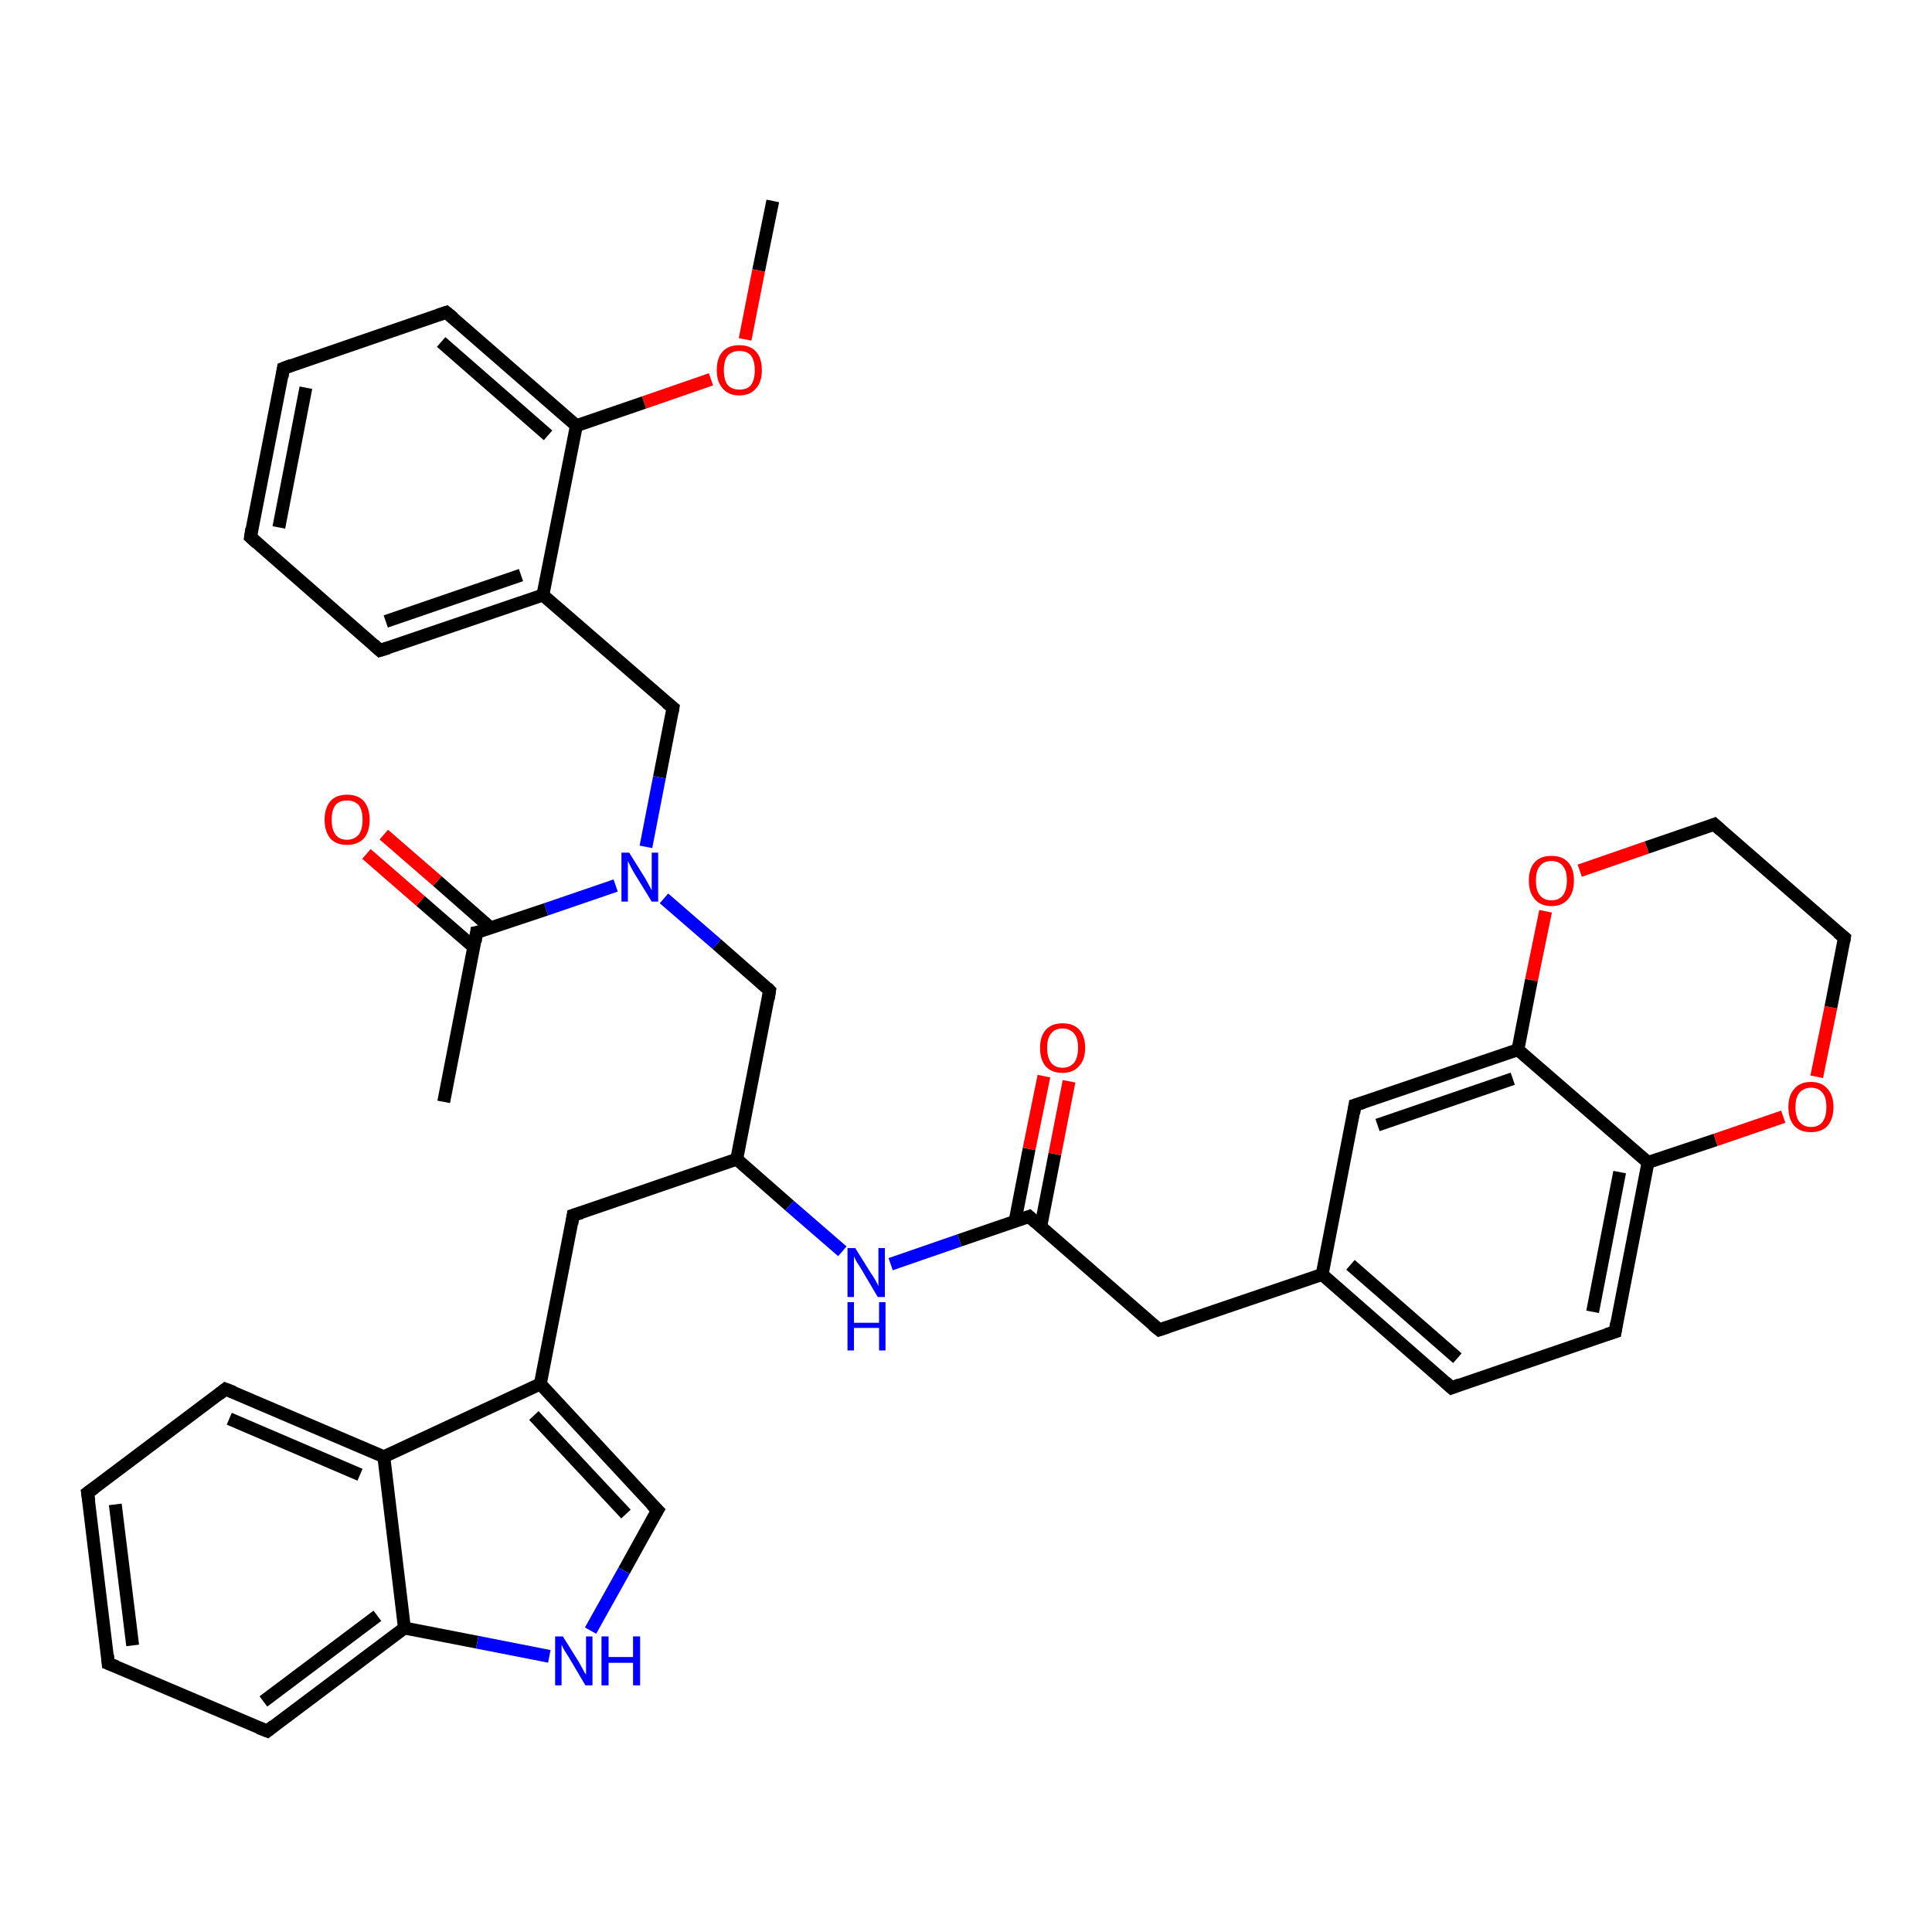 <?xml version='1.0' encoding='iso-8859-1'?>
<svg version='1.1' baseProfile='full'
              xmlns='http://www.w3.org/2000/svg'
                      xmlns:rdkit='http://www.rdkit.org/xml'
                      xmlns:xlink='http://www.w3.org/1999/xlink'
                  xml:space='preserve'
width='300px' height='300px' viewBox='0 0 300 300'>
<!-- END OF HEADER -->
<rect style='opacity:1.0;fill:#FFFFFF;stroke:none' width='300.0' height='300.0' x='0.0' y='0.0'> </rect>
<path class='bond-0 atom-0 atom-1' d='M 120.0,31.2 L 117.8,42.0' style='fill:none;fill-rule:evenodd;stroke:#000000;stroke-width:2.0px;stroke-linecap:butt;stroke-linejoin:miter;stroke-opacity:1' />
<path class='bond-0 atom-0 atom-1' d='M 117.8,42.0 L 115.7,52.7' style='fill:none;fill-rule:evenodd;stroke:#FF0000;stroke-width:2.0px;stroke-linecap:butt;stroke-linejoin:miter;stroke-opacity:1' />
<path class='bond-1 atom-1 atom-2' d='M 110.4,58.9 L 100.0,62.5' style='fill:none;fill-rule:evenodd;stroke:#FF0000;stroke-width:2.0px;stroke-linecap:butt;stroke-linejoin:miter;stroke-opacity:1' />
<path class='bond-1 atom-1 atom-2' d='M 100.0,62.5 L 89.5,66.1' style='fill:none;fill-rule:evenodd;stroke:#000000;stroke-width:2.0px;stroke-linecap:butt;stroke-linejoin:miter;stroke-opacity:1' />
<path class='bond-2 atom-2 atom-3' d='M 89.5,66.1 L 69.3,48.5' style='fill:none;fill-rule:evenodd;stroke:#000000;stroke-width:2.0px;stroke-linecap:butt;stroke-linejoin:miter;stroke-opacity:1' />
<path class='bond-2 atom-2 atom-3' d='M 85.1,67.6 L 68.5,53.1' style='fill:none;fill-rule:evenodd;stroke:#000000;stroke-width:2.0px;stroke-linecap:butt;stroke-linejoin:miter;stroke-opacity:1' />
<path class='bond-3 atom-3 atom-4' d='M 69.3,48.5 L 44.0,57.2' style='fill:none;fill-rule:evenodd;stroke:#000000;stroke-width:2.0px;stroke-linecap:butt;stroke-linejoin:miter;stroke-opacity:1' />
<path class='bond-4 atom-4 atom-5' d='M 44.0,57.2 L 38.9,83.4' style='fill:none;fill-rule:evenodd;stroke:#000000;stroke-width:2.0px;stroke-linecap:butt;stroke-linejoin:miter;stroke-opacity:1' />
<path class='bond-4 atom-4 atom-5' d='M 47.5,60.2 L 43.3,81.9' style='fill:none;fill-rule:evenodd;stroke:#000000;stroke-width:2.0px;stroke-linecap:butt;stroke-linejoin:miter;stroke-opacity:1' />
<path class='bond-5 atom-5 atom-6' d='M 38.9,83.4 L 59.0,101.0' style='fill:none;fill-rule:evenodd;stroke:#000000;stroke-width:2.0px;stroke-linecap:butt;stroke-linejoin:miter;stroke-opacity:1' />
<path class='bond-6 atom-6 atom-7' d='M 59.0,101.0 L 84.3,92.4' style='fill:none;fill-rule:evenodd;stroke:#000000;stroke-width:2.0px;stroke-linecap:butt;stroke-linejoin:miter;stroke-opacity:1' />
<path class='bond-6 atom-6 atom-7' d='M 59.9,96.5 L 80.9,89.3' style='fill:none;fill-rule:evenodd;stroke:#000000;stroke-width:2.0px;stroke-linecap:butt;stroke-linejoin:miter;stroke-opacity:1' />
<path class='bond-7 atom-7 atom-8' d='M 84.3,92.4 L 104.5,109.9' style='fill:none;fill-rule:evenodd;stroke:#000000;stroke-width:2.0px;stroke-linecap:butt;stroke-linejoin:miter;stroke-opacity:1' />
<path class='bond-8 atom-8 atom-9' d='M 104.5,109.9 L 102.4,120.7' style='fill:none;fill-rule:evenodd;stroke:#000000;stroke-width:2.0px;stroke-linecap:butt;stroke-linejoin:miter;stroke-opacity:1' />
<path class='bond-8 atom-8 atom-9' d='M 102.4,120.7 L 100.3,131.5' style='fill:none;fill-rule:evenodd;stroke:#0000FF;stroke-width:2.0px;stroke-linecap:butt;stroke-linejoin:miter;stroke-opacity:1' />
<path class='bond-9 atom-9 atom-10' d='M 103.1,139.5 L 111.3,146.6' style='fill:none;fill-rule:evenodd;stroke:#0000FF;stroke-width:2.0px;stroke-linecap:butt;stroke-linejoin:miter;stroke-opacity:1' />
<path class='bond-9 atom-9 atom-10' d='M 111.3,146.6 L 119.5,153.8' style='fill:none;fill-rule:evenodd;stroke:#000000;stroke-width:2.0px;stroke-linecap:butt;stroke-linejoin:miter;stroke-opacity:1' />
<path class='bond-10 atom-10 atom-11' d='M 119.5,153.8 L 114.4,180.0' style='fill:none;fill-rule:evenodd;stroke:#000000;stroke-width:2.0px;stroke-linecap:butt;stroke-linejoin:miter;stroke-opacity:1' />
<path class='bond-11 atom-11 atom-12' d='M 114.4,180.0 L 89.0,188.7' style='fill:none;fill-rule:evenodd;stroke:#000000;stroke-width:2.0px;stroke-linecap:butt;stroke-linejoin:miter;stroke-opacity:1' />
<path class='bond-12 atom-12 atom-13' d='M 89.0,188.7 L 83.9,214.9' style='fill:none;fill-rule:evenodd;stroke:#000000;stroke-width:2.0px;stroke-linecap:butt;stroke-linejoin:miter;stroke-opacity:1' />
<path class='bond-13 atom-13 atom-14' d='M 83.9,214.9 L 102.1,234.5' style='fill:none;fill-rule:evenodd;stroke:#000000;stroke-width:2.0px;stroke-linecap:butt;stroke-linejoin:miter;stroke-opacity:1' />
<path class='bond-13 atom-13 atom-14' d='M 82.9,219.8 L 97.2,235.1' style='fill:none;fill-rule:evenodd;stroke:#000000;stroke-width:2.0px;stroke-linecap:butt;stroke-linejoin:miter;stroke-opacity:1' />
<path class='bond-14 atom-14 atom-15' d='M 102.1,234.5 L 96.9,243.9' style='fill:none;fill-rule:evenodd;stroke:#000000;stroke-width:2.0px;stroke-linecap:butt;stroke-linejoin:miter;stroke-opacity:1' />
<path class='bond-14 atom-14 atom-15' d='M 96.9,243.9 L 91.7,253.2' style='fill:none;fill-rule:evenodd;stroke:#0000FF;stroke-width:2.0px;stroke-linecap:butt;stroke-linejoin:miter;stroke-opacity:1' />
<path class='bond-15 atom-15 atom-16' d='M 85.3,257.2 L 74.1,255.0' style='fill:none;fill-rule:evenodd;stroke:#0000FF;stroke-width:2.0px;stroke-linecap:butt;stroke-linejoin:miter;stroke-opacity:1' />
<path class='bond-15 atom-15 atom-16' d='M 74.1,255.0 L 62.8,252.8' style='fill:none;fill-rule:evenodd;stroke:#000000;stroke-width:2.0px;stroke-linecap:butt;stroke-linejoin:miter;stroke-opacity:1' />
<path class='bond-16 atom-16 atom-17' d='M 62.8,252.8 L 41.5,268.8' style='fill:none;fill-rule:evenodd;stroke:#000000;stroke-width:2.0px;stroke-linecap:butt;stroke-linejoin:miter;stroke-opacity:1' />
<path class='bond-16 atom-16 atom-17' d='M 58.6,250.9 L 40.9,264.2' style='fill:none;fill-rule:evenodd;stroke:#000000;stroke-width:2.0px;stroke-linecap:butt;stroke-linejoin:miter;stroke-opacity:1' />
<path class='bond-17 atom-17 atom-18' d='M 41.5,268.8 L 16.8,258.3' style='fill:none;fill-rule:evenodd;stroke:#000000;stroke-width:2.0px;stroke-linecap:butt;stroke-linejoin:miter;stroke-opacity:1' />
<path class='bond-18 atom-18 atom-19' d='M 16.8,258.3 L 13.6,231.8' style='fill:none;fill-rule:evenodd;stroke:#000000;stroke-width:2.0px;stroke-linecap:butt;stroke-linejoin:miter;stroke-opacity:1' />
<path class='bond-18 atom-18 atom-19' d='M 20.6,255.5 L 17.9,233.6' style='fill:none;fill-rule:evenodd;stroke:#000000;stroke-width:2.0px;stroke-linecap:butt;stroke-linejoin:miter;stroke-opacity:1' />
<path class='bond-19 atom-19 atom-20' d='M 13.6,231.8 L 35.0,215.7' style='fill:none;fill-rule:evenodd;stroke:#000000;stroke-width:2.0px;stroke-linecap:butt;stroke-linejoin:miter;stroke-opacity:1' />
<path class='bond-20 atom-20 atom-21' d='M 35.0,215.7 L 59.6,226.2' style='fill:none;fill-rule:evenodd;stroke:#000000;stroke-width:2.0px;stroke-linecap:butt;stroke-linejoin:miter;stroke-opacity:1' />
<path class='bond-20 atom-20 atom-21' d='M 35.6,220.3 L 55.9,229.0' style='fill:none;fill-rule:evenodd;stroke:#000000;stroke-width:2.0px;stroke-linecap:butt;stroke-linejoin:miter;stroke-opacity:1' />
<path class='bond-21 atom-11 atom-22' d='M 114.4,180.0 L 122.6,187.2' style='fill:none;fill-rule:evenodd;stroke:#000000;stroke-width:2.0px;stroke-linecap:butt;stroke-linejoin:miter;stroke-opacity:1' />
<path class='bond-21 atom-11 atom-22' d='M 122.6,187.2 L 130.8,194.3' style='fill:none;fill-rule:evenodd;stroke:#0000FF;stroke-width:2.0px;stroke-linecap:butt;stroke-linejoin:miter;stroke-opacity:1' />
<path class='bond-22 atom-22 atom-23' d='M 138.3,196.3 L 149.0,192.6' style='fill:none;fill-rule:evenodd;stroke:#0000FF;stroke-width:2.0px;stroke-linecap:butt;stroke-linejoin:miter;stroke-opacity:1' />
<path class='bond-22 atom-22 atom-23' d='M 149.0,192.6 L 159.8,188.9' style='fill:none;fill-rule:evenodd;stroke:#000000;stroke-width:2.0px;stroke-linecap:butt;stroke-linejoin:miter;stroke-opacity:1' />
<path class='bond-23 atom-23 atom-24' d='M 161.6,190.5 L 163.8,179.2' style='fill:none;fill-rule:evenodd;stroke:#000000;stroke-width:2.0px;stroke-linecap:butt;stroke-linejoin:miter;stroke-opacity:1' />
<path class='bond-23 atom-23 atom-24' d='M 163.8,179.2 L 166.0,167.9' style='fill:none;fill-rule:evenodd;stroke:#FF0000;stroke-width:2.0px;stroke-linecap:butt;stroke-linejoin:miter;stroke-opacity:1' />
<path class='bond-23 atom-23 atom-24' d='M 157.6,189.7 L 159.8,178.4' style='fill:none;fill-rule:evenodd;stroke:#000000;stroke-width:2.0px;stroke-linecap:butt;stroke-linejoin:miter;stroke-opacity:1' />
<path class='bond-23 atom-23 atom-24' d='M 159.8,178.4 L 162.1,167.1' style='fill:none;fill-rule:evenodd;stroke:#FF0000;stroke-width:2.0px;stroke-linecap:butt;stroke-linejoin:miter;stroke-opacity:1' />
<path class='bond-24 atom-23 atom-25' d='M 159.8,188.9 L 180.0,206.5' style='fill:none;fill-rule:evenodd;stroke:#000000;stroke-width:2.0px;stroke-linecap:butt;stroke-linejoin:miter;stroke-opacity:1' />
<path class='bond-25 atom-25 atom-26' d='M 180.0,206.5 L 205.3,197.9' style='fill:none;fill-rule:evenodd;stroke:#000000;stroke-width:2.0px;stroke-linecap:butt;stroke-linejoin:miter;stroke-opacity:1' />
<path class='bond-26 atom-26 atom-27' d='M 205.3,197.9 L 225.4,215.5' style='fill:none;fill-rule:evenodd;stroke:#000000;stroke-width:2.0px;stroke-linecap:butt;stroke-linejoin:miter;stroke-opacity:1' />
<path class='bond-26 atom-26 atom-27' d='M 209.7,196.4 L 226.3,210.9' style='fill:none;fill-rule:evenodd;stroke:#000000;stroke-width:2.0px;stroke-linecap:butt;stroke-linejoin:miter;stroke-opacity:1' />
<path class='bond-27 atom-27 atom-28' d='M 225.4,215.5 L 250.8,206.8' style='fill:none;fill-rule:evenodd;stroke:#000000;stroke-width:2.0px;stroke-linecap:butt;stroke-linejoin:miter;stroke-opacity:1' />
<path class='bond-28 atom-28 atom-29' d='M 250.8,206.8 L 255.9,180.5' style='fill:none;fill-rule:evenodd;stroke:#000000;stroke-width:2.0px;stroke-linecap:butt;stroke-linejoin:miter;stroke-opacity:1' />
<path class='bond-28 atom-28 atom-29' d='M 247.3,203.7 L 251.5,182.0' style='fill:none;fill-rule:evenodd;stroke:#000000;stroke-width:2.0px;stroke-linecap:butt;stroke-linejoin:miter;stroke-opacity:1' />
<path class='bond-29 atom-29 atom-30' d='M 255.9,180.5 L 266.4,177.0' style='fill:none;fill-rule:evenodd;stroke:#000000;stroke-width:2.0px;stroke-linecap:butt;stroke-linejoin:miter;stroke-opacity:1' />
<path class='bond-29 atom-29 atom-30' d='M 266.4,177.0 L 276.9,173.4' style='fill:none;fill-rule:evenodd;stroke:#FF0000;stroke-width:2.0px;stroke-linecap:butt;stroke-linejoin:miter;stroke-opacity:1' />
<path class='bond-30 atom-30 atom-31' d='M 282.1,167.2 L 284.3,156.4' style='fill:none;fill-rule:evenodd;stroke:#FF0000;stroke-width:2.0px;stroke-linecap:butt;stroke-linejoin:miter;stroke-opacity:1' />
<path class='bond-30 atom-30 atom-31' d='M 284.3,156.4 L 286.4,145.6' style='fill:none;fill-rule:evenodd;stroke:#000000;stroke-width:2.0px;stroke-linecap:butt;stroke-linejoin:miter;stroke-opacity:1' />
<path class='bond-31 atom-31 atom-32' d='M 286.4,145.6 L 266.2,128.0' style='fill:none;fill-rule:evenodd;stroke:#000000;stroke-width:2.0px;stroke-linecap:butt;stroke-linejoin:miter;stroke-opacity:1' />
<path class='bond-32 atom-32 atom-33' d='M 266.2,128.0 L 255.7,131.6' style='fill:none;fill-rule:evenodd;stroke:#000000;stroke-width:2.0px;stroke-linecap:butt;stroke-linejoin:miter;stroke-opacity:1' />
<path class='bond-32 atom-32 atom-33' d='M 255.7,131.6 L 245.3,135.2' style='fill:none;fill-rule:evenodd;stroke:#FF0000;stroke-width:2.0px;stroke-linecap:butt;stroke-linejoin:miter;stroke-opacity:1' />
<path class='bond-33 atom-33 atom-34' d='M 240.0,141.5 L 237.8,152.2' style='fill:none;fill-rule:evenodd;stroke:#FF0000;stroke-width:2.0px;stroke-linecap:butt;stroke-linejoin:miter;stroke-opacity:1' />
<path class='bond-33 atom-33 atom-34' d='M 237.8,152.2 L 235.7,163.0' style='fill:none;fill-rule:evenodd;stroke:#000000;stroke-width:2.0px;stroke-linecap:butt;stroke-linejoin:miter;stroke-opacity:1' />
<path class='bond-34 atom-34 atom-35' d='M 235.7,163.0 L 210.4,171.6' style='fill:none;fill-rule:evenodd;stroke:#000000;stroke-width:2.0px;stroke-linecap:butt;stroke-linejoin:miter;stroke-opacity:1' />
<path class='bond-34 atom-34 atom-35' d='M 234.9,167.5 L 213.9,174.7' style='fill:none;fill-rule:evenodd;stroke:#000000;stroke-width:2.0px;stroke-linecap:butt;stroke-linejoin:miter;stroke-opacity:1' />
<path class='bond-35 atom-9 atom-36' d='M 95.6,137.5 L 84.8,141.2' style='fill:none;fill-rule:evenodd;stroke:#0000FF;stroke-width:2.0px;stroke-linecap:butt;stroke-linejoin:miter;stroke-opacity:1' />
<path class='bond-35 atom-9 atom-36' d='M 84.8,141.2 L 74.0,144.8' style='fill:none;fill-rule:evenodd;stroke:#000000;stroke-width:2.0px;stroke-linecap:butt;stroke-linejoin:miter;stroke-opacity:1' />
<path class='bond-36 atom-36 atom-37' d='M 74.0,144.8 L 68.9,171.1' style='fill:none;fill-rule:evenodd;stroke:#000000;stroke-width:2.0px;stroke-linecap:butt;stroke-linejoin:miter;stroke-opacity:1' />
<path class='bond-37 atom-36 atom-38' d='M 76.2,144.1 L 67.9,136.8' style='fill:none;fill-rule:evenodd;stroke:#000000;stroke-width:2.0px;stroke-linecap:butt;stroke-linejoin:miter;stroke-opacity:1' />
<path class='bond-37 atom-36 atom-38' d='M 67.9,136.8 L 59.6,129.6' style='fill:none;fill-rule:evenodd;stroke:#FF0000;stroke-width:2.0px;stroke-linecap:butt;stroke-linejoin:miter;stroke-opacity:1' />
<path class='bond-37 atom-36 atom-38' d='M 73.6,147.1 L 65.3,139.9' style='fill:none;fill-rule:evenodd;stroke:#000000;stroke-width:2.0px;stroke-linecap:butt;stroke-linejoin:miter;stroke-opacity:1' />
<path class='bond-37 atom-36 atom-38' d='M 65.3,139.9 L 56.9,132.6' style='fill:none;fill-rule:evenodd;stroke:#FF0000;stroke-width:2.0px;stroke-linecap:butt;stroke-linejoin:miter;stroke-opacity:1' />
<path class='bond-38 atom-7 atom-2' d='M 84.3,92.4 L 89.5,66.1' style='fill:none;fill-rule:evenodd;stroke:#000000;stroke-width:2.0px;stroke-linecap:butt;stroke-linejoin:miter;stroke-opacity:1' />
<path class='bond-39 atom-21 atom-13' d='M 59.6,226.2 L 83.9,214.9' style='fill:none;fill-rule:evenodd;stroke:#000000;stroke-width:2.0px;stroke-linecap:butt;stroke-linejoin:miter;stroke-opacity:1' />
<path class='bond-40 atom-35 atom-26' d='M 210.4,171.6 L 205.3,197.9' style='fill:none;fill-rule:evenodd;stroke:#000000;stroke-width:2.0px;stroke-linecap:butt;stroke-linejoin:miter;stroke-opacity:1' />
<path class='bond-41 atom-21 atom-16' d='M 59.6,226.2 L 62.8,252.8' style='fill:none;fill-rule:evenodd;stroke:#000000;stroke-width:2.0px;stroke-linecap:butt;stroke-linejoin:miter;stroke-opacity:1' />
<path class='bond-42 atom-34 atom-29' d='M 235.7,163.0 L 255.9,180.5' style='fill:none;fill-rule:evenodd;stroke:#000000;stroke-width:2.0px;stroke-linecap:butt;stroke-linejoin:miter;stroke-opacity:1' />
<path d='M 70.4,49.4 L 69.3,48.5 L 68.1,48.9' style='fill:none;stroke:#000000;stroke-width:2.0px;stroke-linecap:butt;stroke-linejoin:miter;stroke-opacity:1;' />
<path d='M 45.3,56.7 L 44.0,57.2 L 43.8,58.5' style='fill:none;stroke:#000000;stroke-width:2.0px;stroke-linecap:butt;stroke-linejoin:miter;stroke-opacity:1;' />
<path d='M 39.1,82.1 L 38.9,83.4 L 39.9,84.3' style='fill:none;stroke:#000000;stroke-width:2.0px;stroke-linecap:butt;stroke-linejoin:miter;stroke-opacity:1;' />
<path d='M 58.0,100.1 L 59.0,101.0 L 60.3,100.6' style='fill:none;stroke:#000000;stroke-width:2.0px;stroke-linecap:butt;stroke-linejoin:miter;stroke-opacity:1;' />
<path d='M 103.5,109.1 L 104.5,109.9 L 104.4,110.5' style='fill:none;stroke:#000000;stroke-width:2.0px;stroke-linecap:butt;stroke-linejoin:miter;stroke-opacity:1;' />
<path d='M 119.1,153.4 L 119.5,153.8 L 119.3,155.1' style='fill:none;stroke:#000000;stroke-width:2.0px;stroke-linecap:butt;stroke-linejoin:miter;stroke-opacity:1;' />
<path d='M 90.3,188.3 L 89.0,188.7 L 88.8,190.0' style='fill:none;stroke:#000000;stroke-width:2.0px;stroke-linecap:butt;stroke-linejoin:miter;stroke-opacity:1;' />
<path d='M 101.2,233.6 L 102.1,234.5 L 101.8,235.0' style='fill:none;stroke:#000000;stroke-width:2.0px;stroke-linecap:butt;stroke-linejoin:miter;stroke-opacity:1;' />
<path d='M 42.5,268.0 L 41.5,268.8 L 40.2,268.3' style='fill:none;stroke:#000000;stroke-width:2.0px;stroke-linecap:butt;stroke-linejoin:miter;stroke-opacity:1;' />
<path d='M 18.1,258.8 L 16.8,258.3 L 16.7,257.0' style='fill:none;stroke:#000000;stroke-width:2.0px;stroke-linecap:butt;stroke-linejoin:miter;stroke-opacity:1;' />
<path d='M 13.8,233.1 L 13.6,231.8 L 14.7,231.0' style='fill:none;stroke:#000000;stroke-width:2.0px;stroke-linecap:butt;stroke-linejoin:miter;stroke-opacity:1;' />
<path d='M 34.0,216.5 L 35.0,215.7 L 36.3,216.2' style='fill:none;stroke:#000000;stroke-width:2.0px;stroke-linecap:butt;stroke-linejoin:miter;stroke-opacity:1;' />
<path d='M 159.3,189.1 L 159.8,188.9 L 160.8,189.8' style='fill:none;stroke:#000000;stroke-width:2.0px;stroke-linecap:butt;stroke-linejoin:miter;stroke-opacity:1;' />
<path d='M 179.0,205.7 L 180.0,206.5 L 181.2,206.1' style='fill:none;stroke:#000000;stroke-width:2.0px;stroke-linecap:butt;stroke-linejoin:miter;stroke-opacity:1;' />
<path d='M 224.4,214.6 L 225.4,215.5 L 226.7,215.0' style='fill:none;stroke:#000000;stroke-width:2.0px;stroke-linecap:butt;stroke-linejoin:miter;stroke-opacity:1;' />
<path d='M 249.5,207.2 L 250.8,206.8 L 251.0,205.5' style='fill:none;stroke:#000000;stroke-width:2.0px;stroke-linecap:butt;stroke-linejoin:miter;stroke-opacity:1;' />
<path d='M 286.3,146.2 L 286.4,145.6 L 285.4,144.8' style='fill:none;stroke:#000000;stroke-width:2.0px;stroke-linecap:butt;stroke-linejoin:miter;stroke-opacity:1;' />
<path d='M 267.2,128.9 L 266.2,128.0 L 265.7,128.2' style='fill:none;stroke:#000000;stroke-width:2.0px;stroke-linecap:butt;stroke-linejoin:miter;stroke-opacity:1;' />
<path d='M 211.7,171.2 L 210.4,171.6 L 210.2,172.9' style='fill:none;stroke:#000000;stroke-width:2.0px;stroke-linecap:butt;stroke-linejoin:miter;stroke-opacity:1;' />
<path d='M 74.6,144.7 L 74.0,144.8 L 73.8,146.2' style='fill:none;stroke:#000000;stroke-width:2.0px;stroke-linecap:butt;stroke-linejoin:miter;stroke-opacity:1;' />
<path class='atom-1' d='M 111.3 57.5
Q 111.3 55.6, 112.2 54.6
Q 113.1 53.6, 114.8 53.6
Q 116.5 53.6, 117.4 54.6
Q 118.3 55.6, 118.3 57.5
Q 118.3 59.3, 117.4 60.3
Q 116.5 61.4, 114.8 61.4
Q 113.1 61.4, 112.2 60.3
Q 111.3 59.3, 111.3 57.5
M 114.8 60.5
Q 116.0 60.5, 116.6 59.8
Q 117.2 59.0, 117.2 57.5
Q 117.2 56.0, 116.6 55.2
Q 116.0 54.5, 114.8 54.5
Q 113.7 54.5, 113.0 55.2
Q 112.4 56.0, 112.4 57.5
Q 112.4 59.0, 113.0 59.8
Q 113.7 60.5, 114.8 60.5
' fill='#FF0000'/>
<path class='atom-9' d='M 97.7 132.4
L 100.2 136.4
Q 100.4 136.8, 100.8 137.5
Q 101.2 138.2, 101.2 138.3
L 101.2 132.4
L 102.2 132.4
L 102.2 140.0
L 101.2 140.0
L 98.5 135.6
Q 98.2 135.1, 97.9 134.5
Q 97.6 133.9, 97.5 133.7
L 97.5 140.0
L 96.5 140.0
L 96.5 132.4
L 97.7 132.4
' fill='#0000FF'/>
<path class='atom-15' d='M 87.4 254.1
L 89.9 258.1
Q 90.1 258.5, 90.5 259.2
Q 90.9 260.0, 91.0 260.0
L 91.0 254.1
L 92.0 254.1
L 92.0 261.7
L 90.9 261.7
L 88.3 257.3
Q 88.0 256.8, 87.6 256.2
Q 87.3 255.6, 87.2 255.4
L 87.2 261.7
L 86.2 261.7
L 86.2 254.1
L 87.4 254.1
' fill='#0000FF'/>
<path class='atom-15' d='M 93.4 254.1
L 94.5 254.1
L 94.5 257.3
L 98.3 257.3
L 98.3 254.1
L 99.4 254.1
L 99.4 261.7
L 98.3 261.7
L 98.3 258.2
L 94.5 258.2
L 94.5 261.7
L 93.4 261.7
L 93.4 254.1
' fill='#0000FF'/>
<path class='atom-22' d='M 132.8 193.8
L 135.3 197.8
Q 135.6 198.2, 136.0 198.9
Q 136.4 199.7, 136.4 199.7
L 136.4 193.8
L 137.4 193.8
L 137.4 201.4
L 136.3 201.4
L 133.7 197.0
Q 133.4 196.5, 133.0 195.9
Q 132.7 195.3, 132.6 195.1
L 132.6 201.4
L 131.6 201.4
L 131.6 193.8
L 132.8 193.8
' fill='#0000FF'/>
<path class='atom-22' d='M 131.6 202.2
L 132.6 202.2
L 132.6 205.4
L 136.5 205.4
L 136.5 202.2
L 137.5 202.2
L 137.5 209.7
L 136.5 209.7
L 136.5 206.2
L 132.6 206.2
L 132.6 209.7
L 131.6 209.7
L 131.6 202.2
' fill='#0000FF'/>
<path class='atom-24' d='M 161.5 162.7
Q 161.5 160.9, 162.4 159.9
Q 163.3 158.9, 165.0 158.9
Q 166.7 158.9, 167.6 159.9
Q 168.5 160.9, 168.5 162.7
Q 168.5 164.6, 167.5 165.6
Q 166.6 166.6, 165.0 166.6
Q 163.3 166.6, 162.4 165.6
Q 161.5 164.6, 161.5 162.7
M 165.0 165.8
Q 166.1 165.8, 166.8 165.0
Q 167.4 164.2, 167.4 162.7
Q 167.4 161.2, 166.8 160.5
Q 166.1 159.7, 165.0 159.7
Q 163.8 159.7, 163.2 160.5
Q 162.6 161.2, 162.6 162.7
Q 162.6 164.2, 163.2 165.0
Q 163.8 165.8, 165.0 165.8
' fill='#FF0000'/>
<path class='atom-30' d='M 277.7 171.9
Q 277.7 170.1, 278.6 169.1
Q 279.5 168.0, 281.2 168.0
Q 282.9 168.0, 283.8 169.1
Q 284.7 170.1, 284.7 171.9
Q 284.7 173.7, 283.8 174.8
Q 282.9 175.8, 281.2 175.8
Q 279.5 175.8, 278.6 174.8
Q 277.7 173.8, 277.7 171.9
M 281.2 175.0
Q 282.4 175.0, 283.0 174.2
Q 283.6 173.4, 283.6 171.9
Q 283.6 170.4, 283.0 169.7
Q 282.4 168.9, 281.2 168.9
Q 280.1 168.9, 279.4 169.7
Q 278.8 170.4, 278.8 171.9
Q 278.8 173.4, 279.4 174.2
Q 280.1 175.0, 281.2 175.0
' fill='#FF0000'/>
<path class='atom-33' d='M 237.4 136.7
Q 237.4 134.9, 238.3 133.9
Q 239.2 132.9, 240.9 132.9
Q 242.6 132.9, 243.5 133.9
Q 244.4 134.9, 244.4 136.7
Q 244.4 138.6, 243.5 139.6
Q 242.6 140.7, 240.9 140.7
Q 239.2 140.7, 238.3 139.6
Q 237.4 138.6, 237.4 136.7
M 240.9 139.8
Q 242.1 139.8, 242.7 139.0
Q 243.3 138.2, 243.3 136.7
Q 243.3 135.2, 242.7 134.5
Q 242.1 133.7, 240.9 133.7
Q 239.7 133.7, 239.1 134.5
Q 238.5 135.2, 238.5 136.7
Q 238.5 138.3, 239.1 139.0
Q 239.7 139.8, 240.9 139.8
' fill='#FF0000'/>
<path class='atom-38' d='M 50.4 127.3
Q 50.4 125.5, 51.3 124.4
Q 52.2 123.4, 53.9 123.4
Q 55.6 123.4, 56.5 124.4
Q 57.4 125.5, 57.4 127.3
Q 57.4 129.1, 56.5 130.2
Q 55.5 131.2, 53.9 131.2
Q 52.2 131.2, 51.3 130.2
Q 50.4 129.1, 50.4 127.3
M 53.9 130.4
Q 55.0 130.4, 55.7 129.6
Q 56.3 128.8, 56.3 127.3
Q 56.3 125.8, 55.7 125.0
Q 55.0 124.3, 53.9 124.3
Q 52.7 124.3, 52.1 125.0
Q 51.5 125.8, 51.5 127.3
Q 51.5 128.8, 52.1 129.6
Q 52.7 130.4, 53.9 130.4
' fill='#FF0000'/>
</svg>
